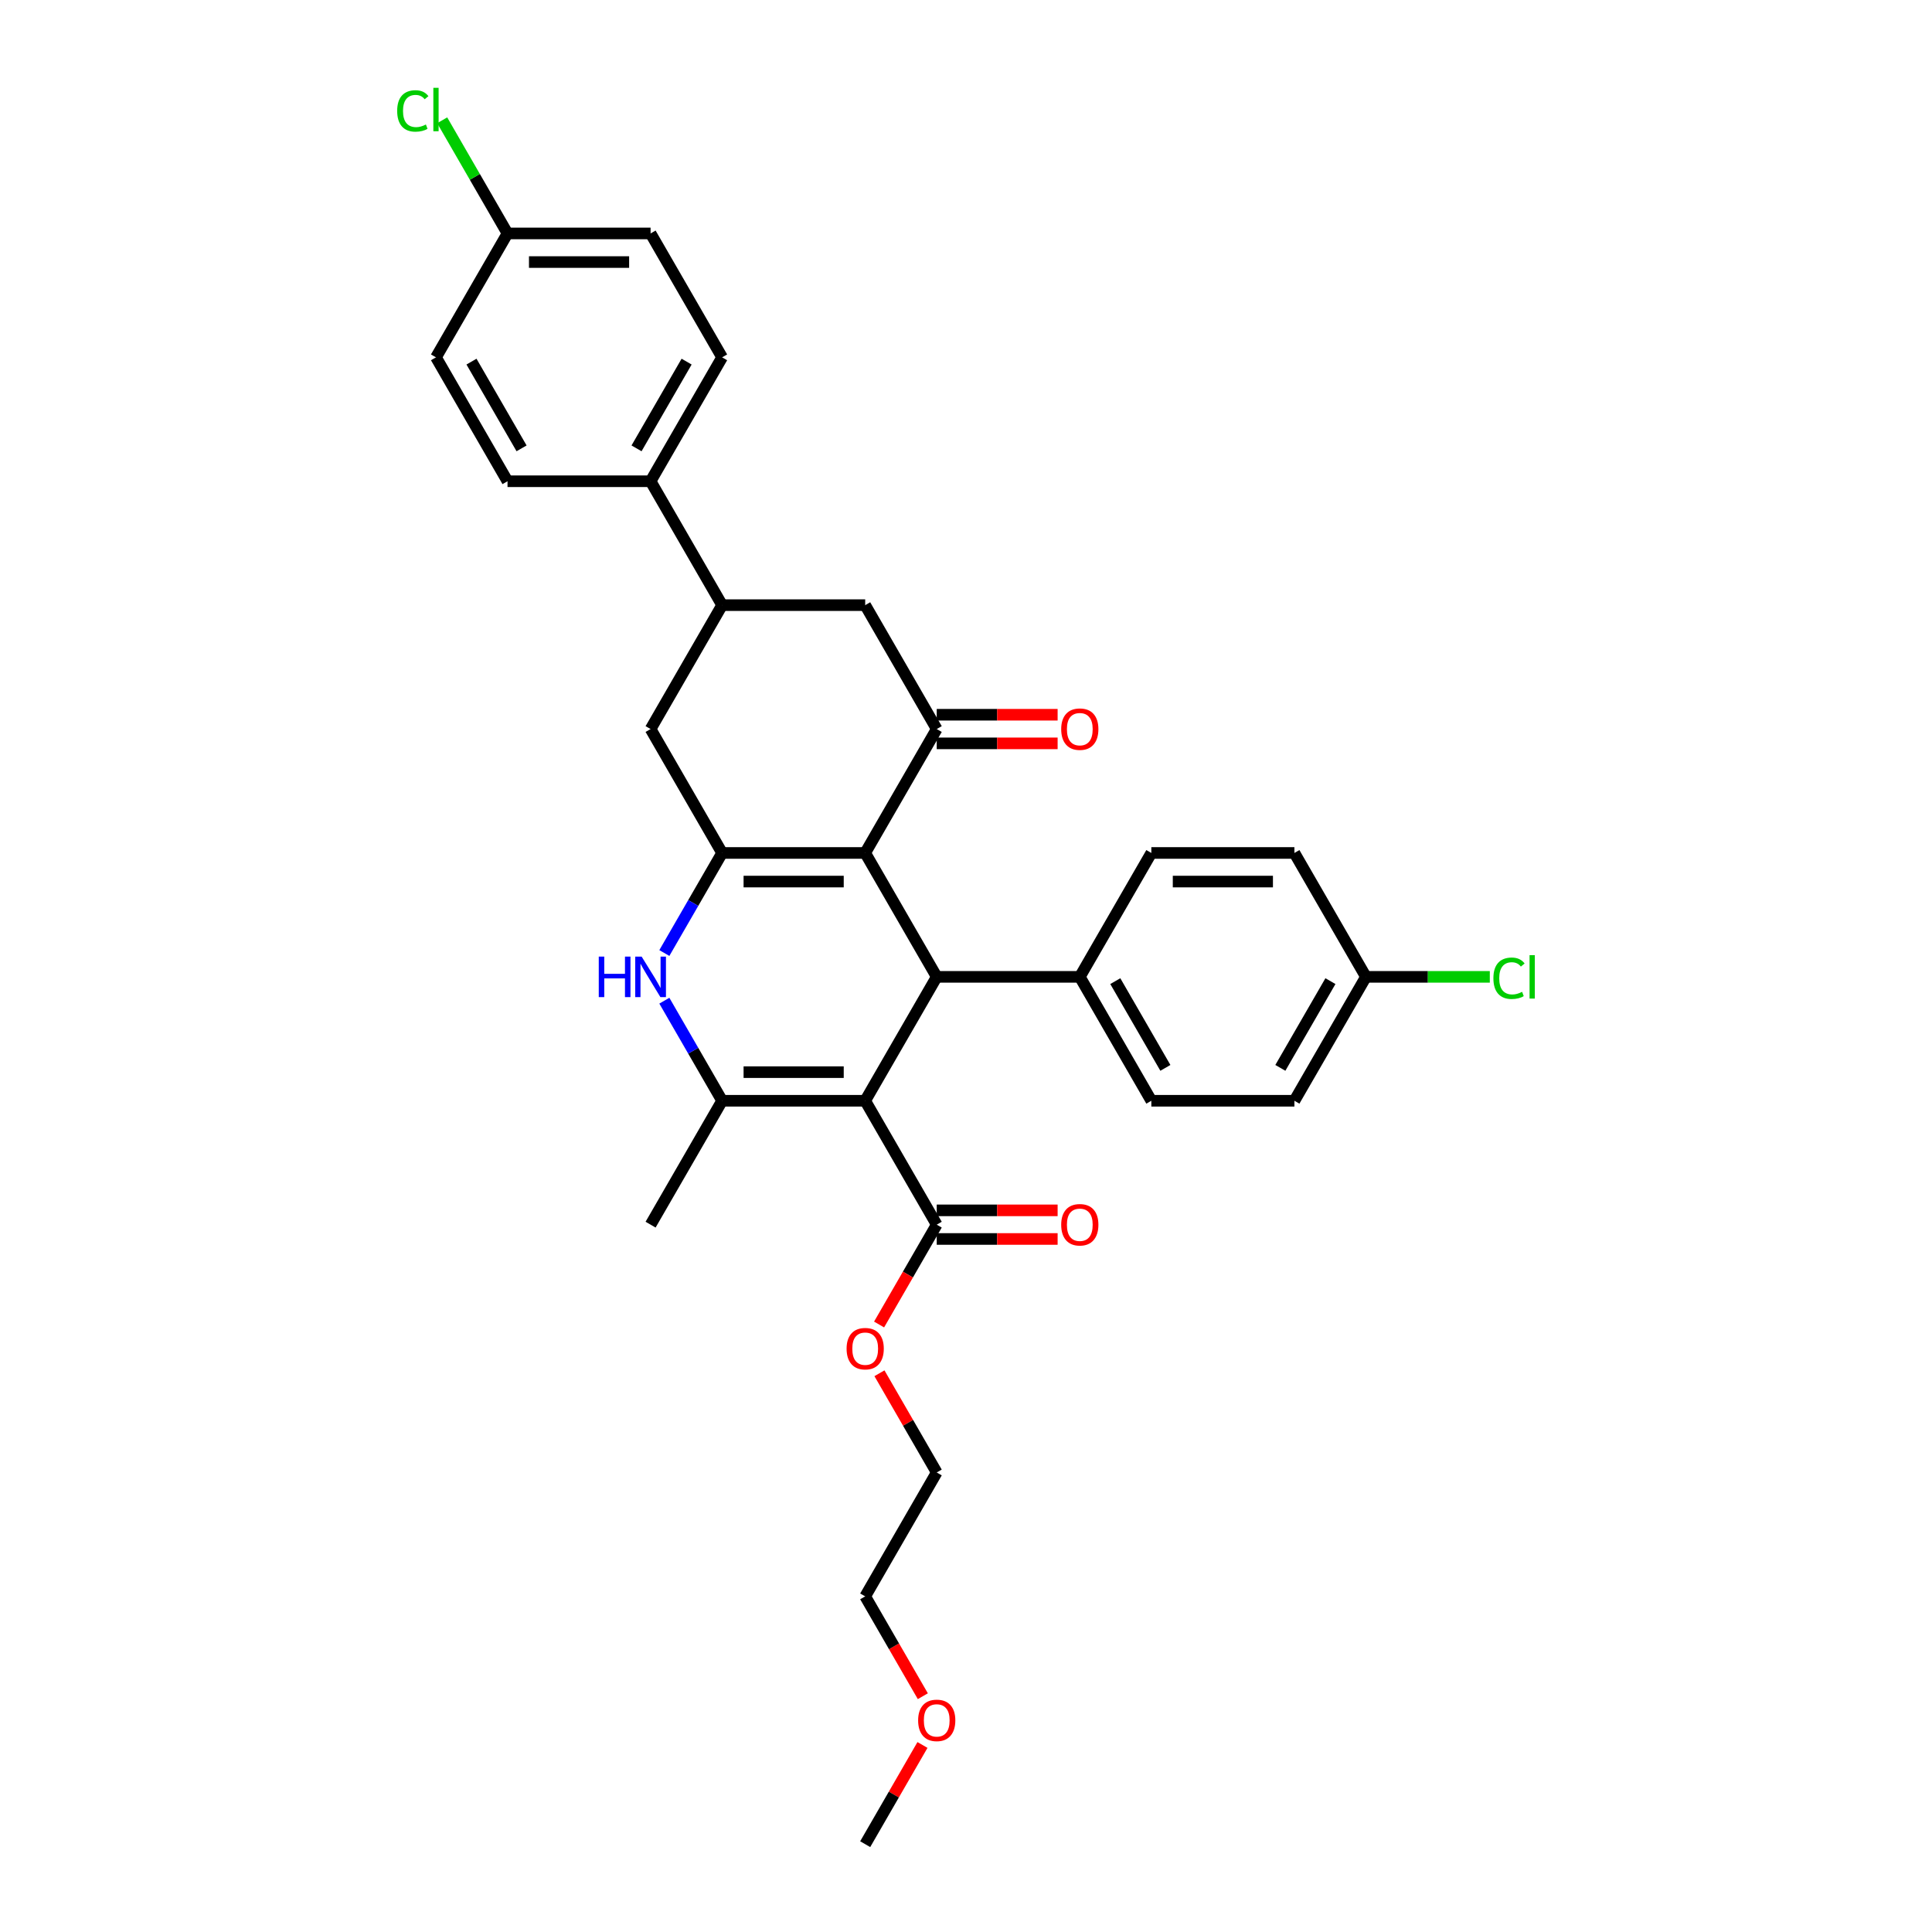 <?xml version='1.0' encoding='iso-8859-1'?>
<svg version='1.1' baseProfile='full'
              xmlns='http://www.w3.org/2000/svg'
                      xmlns:rdkit='http://www.rdkit.org/xml'
                      xmlns:xlink='http://www.w3.org/1999/xlink'
                  xml:space='preserve'
width='1000px' height='1000px' viewBox='0 0 1000 1000'>
<!-- END OF HEADER -->
<rect style='opacity:1.0;fill:#FFFFFF;stroke:none' width='1000' height='1000' x='0' y='0'> </rect>
<path class='bond-2' d='M 447.822,569.753 L 373.769,569.753' style='fill:none;fill-rule:evenodd;stroke:#000000;stroke-width:6px;stroke-linecap:butt;stroke-linejoin:miter;stroke-opacity:1' />
<path class='bond-2' d='M 436.714,554.942 L 384.877,554.942' style='fill:none;fill-rule:evenodd;stroke:#000000;stroke-width:6px;stroke-linecap:butt;stroke-linejoin:miter;stroke-opacity:1' />
<path class='bond-3' d='M 447.822,569.753 L 484.849,505.621' style='fill:none;fill-rule:evenodd;stroke:#000000;stroke-width:6px;stroke-linecap:butt;stroke-linejoin:miter;stroke-opacity:1' />
<path class='bond-6' d='M 447.822,569.753 L 484.849,633.885' style='fill:none;fill-rule:evenodd;stroke:#000000;stroke-width:6px;stroke-linecap:butt;stroke-linejoin:miter;stroke-opacity:1' />
<path class='bond-0' d='M 447.822,441.489 L 484.849,505.621' style='fill:none;fill-rule:evenodd;stroke:#000000;stroke-width:6px;stroke-linecap:butt;stroke-linejoin:miter;stroke-opacity:1' />
<path class='bond-1' d='M 447.822,441.489 L 373.769,441.489' style='fill:none;fill-rule:evenodd;stroke:#000000;stroke-width:6px;stroke-linecap:butt;stroke-linejoin:miter;stroke-opacity:1' />
<path class='bond-1' d='M 436.714,456.299 L 384.877,456.299' style='fill:none;fill-rule:evenodd;stroke:#000000;stroke-width:6px;stroke-linecap:butt;stroke-linejoin:miter;stroke-opacity:1' />
<path class='bond-5' d='M 447.822,441.489 L 484.849,377.356' style='fill:none;fill-rule:evenodd;stroke:#000000;stroke-width:6px;stroke-linecap:butt;stroke-linejoin:miter;stroke-opacity:1' />
<path class='bond-7' d='M 373.769,441.489 L 336.742,377.356' style='fill:none;fill-rule:evenodd;stroke:#000000;stroke-width:6px;stroke-linecap:butt;stroke-linejoin:miter;stroke-opacity:1' />
<path class='bond-32' d='M 373.769,441.489 L 358.817,467.386' style='fill:none;fill-rule:evenodd;stroke:#000000;stroke-width:6px;stroke-linecap:butt;stroke-linejoin:miter;stroke-opacity:1' />
<path class='bond-32' d='M 358.817,467.386 L 343.865,493.283' style='fill:none;fill-rule:evenodd;stroke:#0000FF;stroke-width:6px;stroke-linecap:butt;stroke-linejoin:miter;stroke-opacity:1' />
<path class='bond-4' d='M 373.769,569.753 L 358.817,543.855' style='fill:none;fill-rule:evenodd;stroke:#000000;stroke-width:6px;stroke-linecap:butt;stroke-linejoin:miter;stroke-opacity:1' />
<path class='bond-4' d='M 358.817,543.855 L 343.865,517.958' style='fill:none;fill-rule:evenodd;stroke:#0000FF;stroke-width:6px;stroke-linecap:butt;stroke-linejoin:miter;stroke-opacity:1' />
<path class='bond-21' d='M 373.769,569.753 L 336.742,633.885' style='fill:none;fill-rule:evenodd;stroke:#000000;stroke-width:6px;stroke-linecap:butt;stroke-linejoin:miter;stroke-opacity:1' />
<path class='bond-10' d='M 484.849,505.621 L 558.902,505.621' style='fill:none;fill-rule:evenodd;stroke:#000000;stroke-width:6px;stroke-linecap:butt;stroke-linejoin:miter;stroke-opacity:1' />
<path class='bond-9' d='M 484.849,377.356 L 447.822,313.224' style='fill:none;fill-rule:evenodd;stroke:#000000;stroke-width:6px;stroke-linecap:butt;stroke-linejoin:miter;stroke-opacity:1' />
<path class='bond-12' d='M 484.849,384.762 L 516.136,384.762' style='fill:none;fill-rule:evenodd;stroke:#000000;stroke-width:6px;stroke-linecap:butt;stroke-linejoin:miter;stroke-opacity:1' />
<path class='bond-12' d='M 516.136,384.762 L 547.424,384.762' style='fill:none;fill-rule:evenodd;stroke:#FF0000;stroke-width:6px;stroke-linecap:butt;stroke-linejoin:miter;stroke-opacity:1' />
<path class='bond-12' d='M 484.849,369.951 L 516.136,369.951' style='fill:none;fill-rule:evenodd;stroke:#000000;stroke-width:6px;stroke-linecap:butt;stroke-linejoin:miter;stroke-opacity:1' />
<path class='bond-12' d='M 516.136,369.951 L 547.424,369.951' style='fill:none;fill-rule:evenodd;stroke:#FF0000;stroke-width:6px;stroke-linecap:butt;stroke-linejoin:miter;stroke-opacity:1' />
<path class='bond-13' d='M 484.849,641.29 L 516.136,641.29' style='fill:none;fill-rule:evenodd;stroke:#000000;stroke-width:6px;stroke-linecap:butt;stroke-linejoin:miter;stroke-opacity:1' />
<path class='bond-13' d='M 516.136,641.29 L 547.424,641.29' style='fill:none;fill-rule:evenodd;stroke:#FF0000;stroke-width:6px;stroke-linecap:butt;stroke-linejoin:miter;stroke-opacity:1' />
<path class='bond-13' d='M 484.849,626.48 L 516.136,626.48' style='fill:none;fill-rule:evenodd;stroke:#000000;stroke-width:6px;stroke-linecap:butt;stroke-linejoin:miter;stroke-opacity:1' />
<path class='bond-13' d='M 516.136,626.48 L 547.424,626.48' style='fill:none;fill-rule:evenodd;stroke:#FF0000;stroke-width:6px;stroke-linecap:butt;stroke-linejoin:miter;stroke-opacity:1' />
<path class='bond-18' d='M 484.849,633.885 L 469.931,659.723' style='fill:none;fill-rule:evenodd;stroke:#000000;stroke-width:6px;stroke-linecap:butt;stroke-linejoin:miter;stroke-opacity:1' />
<path class='bond-18' d='M 469.931,659.723 L 455.013,685.561' style='fill:none;fill-rule:evenodd;stroke:#FF0000;stroke-width:6px;stroke-linecap:butt;stroke-linejoin:miter;stroke-opacity:1' />
<path class='bond-34' d='M 336.742,377.356 L 373.769,313.224' style='fill:none;fill-rule:evenodd;stroke:#000000;stroke-width:6px;stroke-linecap:butt;stroke-linejoin:miter;stroke-opacity:1' />
<path class='bond-8' d='M 373.769,313.224 L 447.822,313.224' style='fill:none;fill-rule:evenodd;stroke:#000000;stroke-width:6px;stroke-linecap:butt;stroke-linejoin:miter;stroke-opacity:1' />
<path class='bond-11' d='M 373.769,313.224 L 336.742,249.092' style='fill:none;fill-rule:evenodd;stroke:#000000;stroke-width:6px;stroke-linecap:butt;stroke-linejoin:miter;stroke-opacity:1' />
<path class='bond-14' d='M 558.902,505.621 L 595.929,569.753' style='fill:none;fill-rule:evenodd;stroke:#000000;stroke-width:6px;stroke-linecap:butt;stroke-linejoin:miter;stroke-opacity:1' />
<path class='bond-14' d='M 577.282,507.835 L 603.201,552.728' style='fill:none;fill-rule:evenodd;stroke:#000000;stroke-width:6px;stroke-linecap:butt;stroke-linejoin:miter;stroke-opacity:1' />
<path class='bond-15' d='M 558.902,505.621 L 595.929,441.489' style='fill:none;fill-rule:evenodd;stroke:#000000;stroke-width:6px;stroke-linecap:butt;stroke-linejoin:miter;stroke-opacity:1' />
<path class='bond-16' d='M 336.742,249.092 L 373.769,184.96' style='fill:none;fill-rule:evenodd;stroke:#000000;stroke-width:6px;stroke-linecap:butt;stroke-linejoin:miter;stroke-opacity:1' />
<path class='bond-16' d='M 329.469,232.067 L 355.388,187.175' style='fill:none;fill-rule:evenodd;stroke:#000000;stroke-width:6px;stroke-linecap:butt;stroke-linejoin:miter;stroke-opacity:1' />
<path class='bond-17' d='M 336.742,249.092 L 262.689,249.092' style='fill:none;fill-rule:evenodd;stroke:#000000;stroke-width:6px;stroke-linecap:butt;stroke-linejoin:miter;stroke-opacity:1' />
<path class='bond-25' d='M 595.929,569.753 L 669.982,569.753' style='fill:none;fill-rule:evenodd;stroke:#000000;stroke-width:6px;stroke-linecap:butt;stroke-linejoin:miter;stroke-opacity:1' />
<path class='bond-24' d='M 595.929,441.489 L 669.982,441.489' style='fill:none;fill-rule:evenodd;stroke:#000000;stroke-width:6px;stroke-linecap:butt;stroke-linejoin:miter;stroke-opacity:1' />
<path class='bond-24' d='M 607.037,456.299 L 658.874,456.299' style='fill:none;fill-rule:evenodd;stroke:#000000;stroke-width:6px;stroke-linecap:butt;stroke-linejoin:miter;stroke-opacity:1' />
<path class='bond-23' d='M 373.769,184.96 L 336.742,120.828' style='fill:none;fill-rule:evenodd;stroke:#000000;stroke-width:6px;stroke-linecap:butt;stroke-linejoin:miter;stroke-opacity:1' />
<path class='bond-22' d='M 262.689,249.092 L 225.662,184.96' style='fill:none;fill-rule:evenodd;stroke:#000000;stroke-width:6px;stroke-linecap:butt;stroke-linejoin:miter;stroke-opacity:1' />
<path class='bond-22' d='M 269.961,232.067 L 244.042,187.175' style='fill:none;fill-rule:evenodd;stroke:#000000;stroke-width:6px;stroke-linecap:butt;stroke-linejoin:miter;stroke-opacity:1' />
<path class='bond-29' d='M 455.201,710.799 L 470.025,736.474' style='fill:none;fill-rule:evenodd;stroke:#FF0000;stroke-width:6px;stroke-linecap:butt;stroke-linejoin:miter;stroke-opacity:1' />
<path class='bond-29' d='M 470.025,736.474 L 484.849,762.149' style='fill:none;fill-rule:evenodd;stroke:#000000;stroke-width:6px;stroke-linecap:butt;stroke-linejoin:miter;stroke-opacity:1' />
<path class='bond-19' d='M 262.689,120.828 L 225.662,184.96' style='fill:none;fill-rule:evenodd;stroke:#000000;stroke-width:6px;stroke-linecap:butt;stroke-linejoin:miter;stroke-opacity:1' />
<path class='bond-27' d='M 262.689,120.828 L 245.782,91.545' style='fill:none;fill-rule:evenodd;stroke:#000000;stroke-width:6px;stroke-linecap:butt;stroke-linejoin:miter;stroke-opacity:1' />
<path class='bond-27' d='M 245.782,91.545 L 228.876,62.263' style='fill:none;fill-rule:evenodd;stroke:#00CC00;stroke-width:6px;stroke-linecap:butt;stroke-linejoin:miter;stroke-opacity:1' />
<path class='bond-35' d='M 262.689,120.828 L 336.742,120.828' style='fill:none;fill-rule:evenodd;stroke:#000000;stroke-width:6px;stroke-linecap:butt;stroke-linejoin:miter;stroke-opacity:1' />
<path class='bond-35' d='M 273.797,135.639 L 325.634,135.639' style='fill:none;fill-rule:evenodd;stroke:#000000;stroke-width:6px;stroke-linecap:butt;stroke-linejoin:miter;stroke-opacity:1' />
<path class='bond-20' d='M 707.009,505.621 L 669.982,441.489' style='fill:none;fill-rule:evenodd;stroke:#000000;stroke-width:6px;stroke-linecap:butt;stroke-linejoin:miter;stroke-opacity:1' />
<path class='bond-26' d='M 707.009,505.621 L 739.067,505.621' style='fill:none;fill-rule:evenodd;stroke:#000000;stroke-width:6px;stroke-linecap:butt;stroke-linejoin:miter;stroke-opacity:1' />
<path class='bond-26' d='M 739.067,505.621 L 771.124,505.621' style='fill:none;fill-rule:evenodd;stroke:#00CC00;stroke-width:6px;stroke-linecap:butt;stroke-linejoin:miter;stroke-opacity:1' />
<path class='bond-33' d='M 707.009,505.621 L 669.982,569.753' style='fill:none;fill-rule:evenodd;stroke:#000000;stroke-width:6px;stroke-linecap:butt;stroke-linejoin:miter;stroke-opacity:1' />
<path class='bond-33' d='M 688.628,507.835 L 662.71,552.728' style='fill:none;fill-rule:evenodd;stroke:#000000;stroke-width:6px;stroke-linecap:butt;stroke-linejoin:miter;stroke-opacity:1' />
<path class='bond-28' d='M 477.657,877.958 L 462.74,852.119' style='fill:none;fill-rule:evenodd;stroke:#FF0000;stroke-width:6px;stroke-linecap:butt;stroke-linejoin:miter;stroke-opacity:1' />
<path class='bond-28' d='M 462.74,852.119 L 447.822,826.281' style='fill:none;fill-rule:evenodd;stroke:#000000;stroke-width:6px;stroke-linecap:butt;stroke-linejoin:miter;stroke-opacity:1' />
<path class='bond-31' d='M 477.469,903.195 L 462.646,928.87' style='fill:none;fill-rule:evenodd;stroke:#FF0000;stroke-width:6px;stroke-linecap:butt;stroke-linejoin:miter;stroke-opacity:1' />
<path class='bond-31' d='M 462.646,928.87 L 447.822,954.545' style='fill:none;fill-rule:evenodd;stroke:#000000;stroke-width:6px;stroke-linecap:butt;stroke-linejoin:miter;stroke-opacity:1' />
<path class='bond-30' d='M 484.849,762.149 L 447.822,826.281' style='fill:none;fill-rule:evenodd;stroke:#000000;stroke-width:6px;stroke-linecap:butt;stroke-linejoin:miter;stroke-opacity:1' />
<path  class='atom-5' d='M 309.92 495.135
L 312.763 495.135
L 312.763 504.051
L 323.486 504.051
L 323.486 495.135
L 326.33 495.135
L 326.33 516.107
L 323.486 516.107
L 323.486 506.42
L 312.763 506.42
L 312.763 516.107
L 309.92 516.107
L 309.92 495.135
' fill='#0000FF'/>
<path  class='atom-5' d='M 332.106 495.135
L 338.978 506.243
Q 339.66 507.339, 340.756 509.323
Q 341.852 511.308, 341.911 511.426
L 341.911 495.135
L 344.695 495.135
L 344.695 516.107
L 341.822 516.107
L 334.446 503.962
Q 333.587 502.54, 332.669 500.911
Q 331.78 499.282, 331.514 498.778
L 331.514 516.107
L 328.789 516.107
L 328.789 495.135
L 332.106 495.135
' fill='#0000FF'/>
<path  class='atom-13' d='M 549.275 377.416
Q 549.275 372.38, 551.763 369.566
Q 554.252 366.752, 558.902 366.752
Q 563.553 366.752, 566.041 369.566
Q 568.529 372.38, 568.529 377.416
Q 568.529 382.511, 566.011 385.413
Q 563.493 388.287, 558.902 388.287
Q 554.281 388.287, 551.763 385.413
Q 549.275 382.54, 549.275 377.416
M 558.902 385.917
Q 562.101 385.917, 563.819 383.784
Q 565.567 381.622, 565.567 377.416
Q 565.567 373.298, 563.819 371.225
Q 562.101 369.122, 558.902 369.122
Q 555.703 369.122, 553.955 371.195
Q 552.237 373.269, 552.237 377.416
Q 552.237 381.652, 553.955 383.784
Q 555.703 385.917, 558.902 385.917
' fill='#FF0000'/>
<path  class='atom-14' d='M 549.275 633.944
Q 549.275 628.908, 551.763 626.094
Q 554.252 623.28, 558.902 623.28
Q 563.553 623.28, 566.041 626.094
Q 568.529 628.908, 568.529 633.944
Q 568.529 639.039, 566.011 641.942
Q 563.493 644.815, 558.902 644.815
Q 554.281 644.815, 551.763 641.942
Q 549.275 639.069, 549.275 633.944
M 558.902 642.445
Q 562.101 642.445, 563.819 640.313
Q 565.567 638.15, 565.567 633.944
Q 565.567 629.827, 563.819 627.753
Q 562.101 625.65, 558.902 625.65
Q 555.703 625.65, 553.955 627.724
Q 552.237 629.797, 552.237 633.944
Q 552.237 638.18, 553.955 640.313
Q 555.703 642.445, 558.902 642.445
' fill='#FF0000'/>
<path  class='atom-19' d='M 438.195 698.076
Q 438.195 693.041, 440.683 690.227
Q 443.171 687.413, 447.822 687.413
Q 452.473 687.413, 454.961 690.227
Q 457.449 693.041, 457.449 698.076
Q 457.449 703.171, 454.931 706.074
Q 452.413 708.947, 447.822 708.947
Q 443.201 708.947, 440.683 706.074
Q 438.195 703.201, 438.195 698.076
M 447.822 706.578
Q 451.021 706.578, 452.739 704.445
Q 454.487 702.282, 454.487 698.076
Q 454.487 693.959, 452.739 691.885
Q 451.021 689.782, 447.822 689.782
Q 444.623 689.782, 442.875 691.856
Q 441.157 693.929, 441.157 698.076
Q 441.157 702.312, 442.875 704.445
Q 444.623 706.578, 447.822 706.578
' fill='#FF0000'/>
<path  class='atom-27' d='M 772.976 506.346
Q 772.976 501.133, 775.405 498.408
Q 777.863 495.653, 782.514 495.653
Q 786.838 495.653, 789.149 498.704
L 787.194 500.304
Q 785.505 498.082, 782.514 498.082
Q 779.344 498.082, 777.656 500.215
Q 775.997 502.318, 775.997 506.346
Q 775.997 510.493, 777.715 512.626
Q 779.463 514.759, 782.84 514.759
Q 785.15 514.759, 787.846 513.367
L 788.675 515.588
Q 787.579 516.299, 785.92 516.714
Q 784.261 517.129, 782.425 517.129
Q 777.863 517.129, 775.405 514.344
Q 772.976 511.56, 772.976 506.346
' fill='#00CC00'/>
<path  class='atom-27' d='M 791.696 494.379
L 794.421 494.379
L 794.421 516.862
L 791.696 516.862
L 791.696 494.379
' fill='#00CC00'/>
<path  class='atom-28' d='M 205.579 57.422
Q 205.579 52.208, 208.007 49.483
Q 210.466 46.728, 215.117 46.728
Q 219.441 46.728, 221.752 49.779
L 219.797 51.379
Q 218.108 49.157, 215.117 49.157
Q 211.947 49.157, 210.259 51.29
Q 208.6 53.393, 208.6 57.422
Q 208.6 61.569, 210.318 63.701
Q 212.066 65.834, 215.442 65.834
Q 217.753 65.834, 220.448 64.442
L 221.278 66.663
Q 220.182 67.374, 218.523 67.789
Q 216.864 68.204, 215.028 68.204
Q 210.466 68.204, 208.007 65.419
Q 205.579 62.635, 205.579 57.422
' fill='#00CC00'/>
<path  class='atom-28' d='M 224.299 45.455
L 227.024 45.455
L 227.024 67.937
L 224.299 67.937
L 224.299 45.455
' fill='#00CC00'/>
<path  class='atom-29' d='M 475.222 890.473
Q 475.222 885.437, 477.71 882.623
Q 480.198 879.809, 484.849 879.809
Q 489.499 879.809, 491.987 882.623
Q 494.476 885.437, 494.476 890.473
Q 494.476 895.567, 491.958 898.47
Q 489.44 901.344, 484.849 901.344
Q 480.228 901.344, 477.71 898.47
Q 475.222 895.597, 475.222 890.473
M 484.849 898.974
Q 488.048 898.974, 489.766 896.841
Q 491.513 894.679, 491.513 890.473
Q 491.513 886.355, 489.766 884.282
Q 488.048 882.179, 484.849 882.179
Q 481.65 882.179, 479.902 884.252
Q 478.184 886.326, 478.184 890.473
Q 478.184 894.708, 479.902 896.841
Q 481.65 898.974, 484.849 898.974
' fill='#FF0000'/>
</svg>
